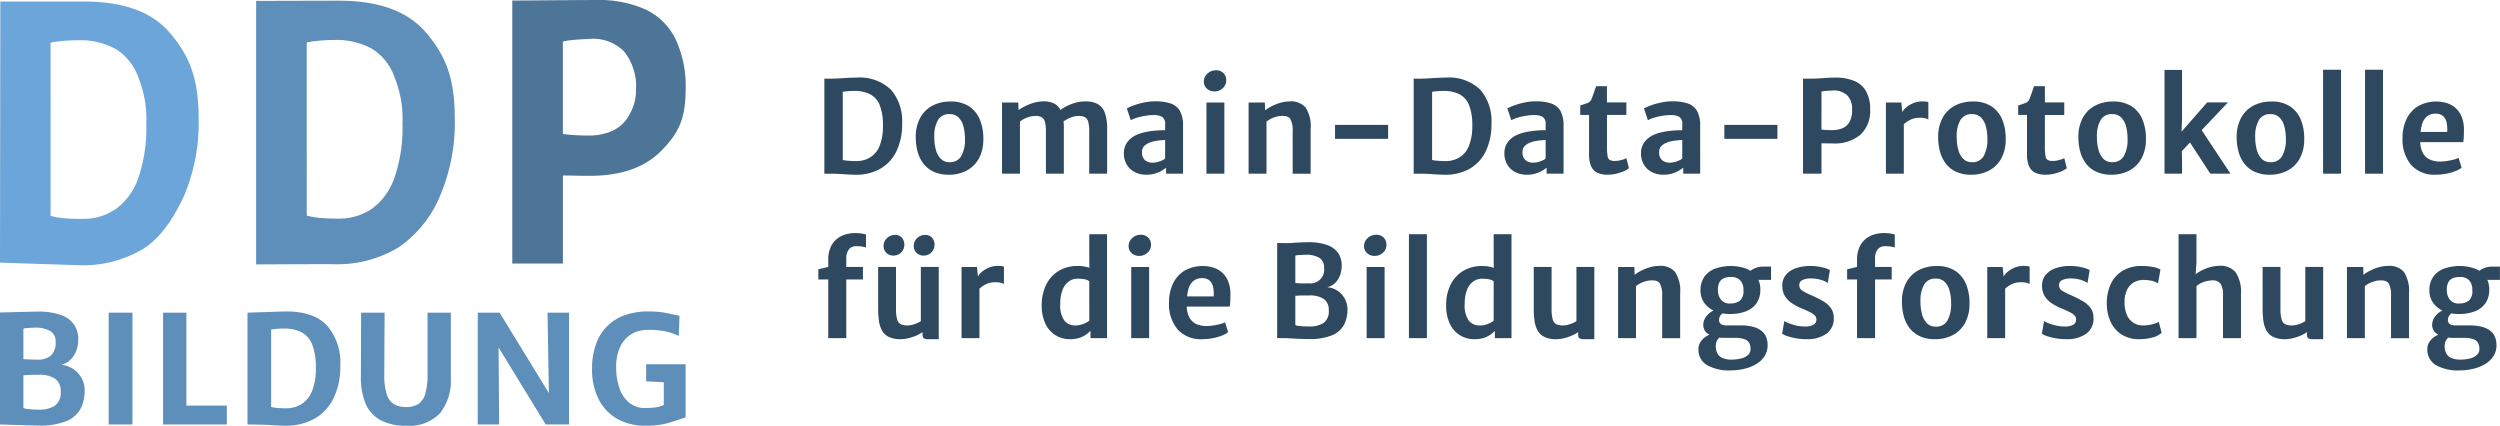 <svg xmlns="http://www.w3.org/2000/svg" viewBox="0 0 332.95 56.693"><defs><style>.cls-1{fill:#2e495f;}.cls-2{fill:#5e8eba;}.cls-3{fill:#6ca5da;}.cls-4{fill:#4d7598;}</style></defs><g id="Ebene_2" data-name="Ebene 2"><g id="Ebene_1-2" data-name="Ebene 1"><path class="cls-1" d="M109.787,23.132V10.473h1.056c.244,0,.543-.011.895-.033s.727-.047,1.125-.068.786-.035,1.167-.035a6.032,6.032,0,0,1,4.625,1.605,6.38,6.38,0,0,1,1.491,4.512,8.241,8.241,0,0,1-.763,3.7,5.363,5.363,0,0,1-2.177,2.338,6.534,6.534,0,0,1-3.373.779c-.516-.011-1.051-.037-1.6-.076s-1.053-.06-1.508-.06h-.937Zm2.453-1.823a5.87,5.87,0,0,0,.857.11c.338.023.665.035.983.035a3.512,3.512,0,0,0,1.831-.508,3.194,3.194,0,0,0,1.236-1.523,6.876,6.876,0,0,0,.443-2.68,7.217,7.217,0,0,0-.426-2.734,2.772,2.772,0,0,0-1.282-1.457,4.636,4.636,0,0,0-2.143-.444c-.284,0-.562.014-.834.039s-.5.053-.665.08Z"/><path class="cls-1" d="M126.381,23.268a4.7,4.7,0,0,1-2.065-.41,3.621,3.621,0,0,1-1.372-1.115,4.611,4.611,0,0,1-.758-1.623,7.49,7.49,0,0,1-.226-1.93,5.228,5.228,0,0,1,.626-2.562,3.956,3.956,0,0,1,1.631-1.573,5.016,5.016,0,0,1,2.334-.533,4.367,4.367,0,0,1,2.6.7,3.92,3.92,0,0,1,1.405,1.854,6.717,6.717,0,0,1,.405,2.5,5.236,5.236,0,0,1-.613,2.568,3.954,3.954,0,0,1-1.623,1.58A4.991,4.991,0,0,1,126.381,23.268Zm.06-1.67a1.693,1.693,0,0,0,1.571-.8,4.448,4.448,0,0,0,.5-2.317,6.324,6.324,0,0,0-.2-1.644,2.6,2.6,0,0,0-.644-1.184A1.607,1.607,0,0,0,126.5,15.2a1.684,1.684,0,0,0-1.571.773,4.277,4.277,0,0,0-.5,2.268,6.356,6.356,0,0,0,.2,1.668,2.752,2.752,0,0,0,.647,1.219A1.562,1.562,0,0,0,126.441,21.6Z"/><path class="cls-1" d="M133.45,23.132V13.651h2.164l.035,1.014a6.881,6.881,0,0,1,1.963-.959,4.631,4.631,0,0,1,1.222-.2,3.085,3.085,0,0,1,1.618.314,2.074,2.074,0,0,1,.929,1.158,6.506,6.506,0,0,1,.3,2.19v5.963h-2.385V17.468a4.747,4.747,0,0,0-.123-1.2,1.046,1.046,0,0,0-.443-.652,1.617,1.617,0,0,0-.916-.17,3.091,3.091,0,0,0-.958.188,3.226,3.226,0,0,0-1.018.562v6.934Zm8.119-6.9-.452-1.49a5.026,5.026,0,0,1,.809-.533,6.445,6.445,0,0,1,1.185-.492,4.539,4.539,0,0,1,1.388-.209,3.412,3.412,0,0,1,1.644.322,2.119,2.119,0,0,1,.979,1.146,6.027,6.027,0,0,1,.324,2.194v5.963h-2.385V17.458a4.8,4.8,0,0,0-.119-1.192,1.028,1.028,0,0,0-.439-.648,1.635,1.635,0,0,0-.924-.17,2.7,2.7,0,0,0-1.048.234A4.4,4.4,0,0,0,141.569,16.231Z"/><path class="cls-1" d="M152.668,23.268a3.271,3.271,0,0,1-1.558-.357,2.627,2.627,0,0,1-1.053-1,2.912,2.912,0,0,1-.379-1.5,2.433,2.433,0,0,1,.477-1.508,3.069,3.069,0,0,1,1.287-.97,6.037,6.037,0,0,1,1.213-.366,11.483,11.483,0,0,1,1.3-.179q.653-.051,1.214-.051l.427.527-.427.785c-.21,0-.451.022-.724.051a6.81,6.81,0,0,0-.8.127,3.059,3.059,0,0,0-.652.213,2.035,2.035,0,0,0-.635.436,1.1,1.1,0,0,0-.267.8,1.326,1.326,0,0,0,.387,1.043,1.519,1.519,0,0,0,1.052.344,2.446,2.446,0,0,0,.686-.1,3.583,3.583,0,0,0,.6-.224,1.1,1.1,0,0,0,.345-.231l.435.494-.307.733a4.1,4.1,0,0,1-1.064.639A3.878,3.878,0,0,1,152.668,23.268Zm4.89-.136H155.3V21.718h-.128V16.563a1.071,1.071,0,0,0-.4-1,2.28,2.28,0,0,0-1.15-.238,6.742,6.742,0,0,0-1.116.1,8.659,8.659,0,0,0-1.086.252,3.973,3.973,0,0,0-.822.332l-.527-1.569a5.945,5.945,0,0,1,.851-.379,9.936,9.936,0,0,1,1.371-.394,7.154,7.154,0,0,1,1.559-.172,6.39,6.39,0,0,1,2.053.285,2.219,2.219,0,0,1,1.24,1,4.006,4.006,0,0,1,.413,2Z"/><path class="cls-1" d="M161.741,12.177a1.466,1.466,0,0,1-1-.362,1.224,1.224,0,0,1-.413-.967,1.316,1.316,0,0,1,.226-.746,1.717,1.717,0,0,1,.588-.541,1.563,1.563,0,0,1,.77-.2,1.364,1.364,0,0,1,1.032.379,1.321,1.321,0,0,1,.366.957,1.366,1.366,0,0,1-.469,1.057A1.577,1.577,0,0,1,161.741,12.177Zm-1.065,10.955V13.651h2.386v9.481Z"/><path class="cls-1" d="M166.289,23.132V13.651h2.164l.035,1.047a4.889,4.889,0,0,1,.838-.531,6.649,6.649,0,0,1,1.124-.457,4.588,4.588,0,0,1,1.232-.2,2.6,2.6,0,0,1,2.184.787,4.606,4.606,0,0,1,.686,2.892v5.946h-2.394V17.468a3.182,3.182,0,0,0-.3-1.606c-.2-.316-.6-.457-1.218-.422a2.918,2.918,0,0,0-.613.094,3.94,3.94,0,0,0-.695.25,3.28,3.28,0,0,0-.66.414v6.934Z"/><path class="cls-1" d="M177.8,18.489V16.632h7.07v1.857Z"/><path class="cls-1" d="M188.275,23.132V10.473h1.055c.244,0,.543-.011.895-.033s.727-.047,1.125-.068.786-.035,1.167-.035a6.029,6.029,0,0,1,4.625,1.605,6.38,6.38,0,0,1,1.491,4.512,8.241,8.241,0,0,1-.763,3.7,5.361,5.361,0,0,1-2.176,2.338,6.539,6.539,0,0,1-3.373.779q-.775-.017-1.6-.076c-.551-.041-1.053-.06-1.508-.06h-.936Zm2.453-1.823a5.836,5.836,0,0,0,.856.11c.338.023.665.035.984.035a3.518,3.518,0,0,0,1.831-.508,3.2,3.2,0,0,0,1.235-1.523,6.876,6.876,0,0,0,.443-2.68,7.219,7.219,0,0,0-.425-2.734,2.774,2.774,0,0,0-1.283-1.457,4.635,4.635,0,0,0-2.142-.444c-.284,0-.563.014-.835.039s-.494.053-.664.08Z"/><path class="cls-1" d="M203.344,23.268a3.278,3.278,0,0,1-1.559-.357,2.631,2.631,0,0,1-1.052-1,2.912,2.912,0,0,1-.379-1.5,2.433,2.433,0,0,1,.477-1.508,3.065,3.065,0,0,1,1.286-.97,6.047,6.047,0,0,1,1.214-.366,11.452,11.452,0,0,1,1.3-.179q.653-.051,1.214-.051l.427.527-.427.785c-.21,0-.451.022-.724.051a6.861,6.861,0,0,0-.8.127,3.068,3.068,0,0,0-.651.213,2.035,2.035,0,0,0-.635.436,1.1,1.1,0,0,0-.267.8,1.329,1.329,0,0,0,.386,1.043,1.523,1.523,0,0,0,1.053.344,2.446,2.446,0,0,0,.686-.1,3.616,3.616,0,0,0,.6-.224,1.1,1.1,0,0,0,.345-.231l.434.494-.306.733a4.111,4.111,0,0,1-1.065.639A3.87,3.87,0,0,1,203.344,23.268Zm4.89-.136h-2.258V21.718h-.128V16.563a1.069,1.069,0,0,0-.4-1,2.273,2.273,0,0,0-1.149-.238,6.742,6.742,0,0,0-1.116.1,8.659,8.659,0,0,0-1.086.252,3.973,3.973,0,0,0-.822.332l-.528-1.569a5.97,5.97,0,0,1,.852-.379,9.855,9.855,0,0,1,1.371-.394,7.154,7.154,0,0,1,1.559-.172,6.39,6.39,0,0,1,2.053.285,2.219,2.219,0,0,1,1.24,1,4.006,4.006,0,0,1,.413,2Z"/><path class="cls-1" d="M214.094,23.268a3.2,3.2,0,0,1-1.358-.259,1.7,1.7,0,0,1-.827-.858,3.878,3.878,0,0,1-.277-1.609V15.311h-1.175V14.034a9.715,9.715,0,0,0,.992-.328.941.941,0,0,0,.524-.549c.052-.131.109-.283.175-.461s.133-.367.2-.574.146-.422.225-.643h1.441v2.162H216.6v1.67h-2.581V19.47a7.29,7.29,0,0,0,.085,1.32.7.7,0,0,0,.319.531,1.539,1.539,0,0,0,.66.115,2.925,2.925,0,0,0,.529-.054,4.729,4.729,0,0,0,.566-.141,1.968,1.968,0,0,0,.422-.18l.341,1.338a2.744,2.744,0,0,1-.695.408,5.828,5.828,0,0,1-1.009.329A5.034,5.034,0,0,1,214.094,23.268Z"/><path class="cls-1" d="M221.539,23.268a3.271,3.271,0,0,1-1.558-.357,2.627,2.627,0,0,1-1.053-1,2.912,2.912,0,0,1-.379-1.5,2.427,2.427,0,0,1,.478-1.508,3.059,3.059,0,0,1,1.286-.97,6.027,6.027,0,0,1,1.214-.366,11.435,11.435,0,0,1,1.3-.179q.653-.051,1.214-.051l.427.527-.427.785c-.21,0-.451.022-.723.051a6.793,6.793,0,0,0-.8.127,3.059,3.059,0,0,0-.652.213,2.019,2.019,0,0,0-.634.436,1.091,1.091,0,0,0-.268.8,1.326,1.326,0,0,0,.387,1.043,1.519,1.519,0,0,0,1.052.344,2.446,2.446,0,0,0,.686-.1,3.583,3.583,0,0,0,.6-.224,1.084,1.084,0,0,0,.345-.231l.435.494-.307.733a4.1,4.1,0,0,1-1.064.639A3.874,3.874,0,0,1,221.539,23.268Zm4.89-.136h-2.258V21.718h-.128V16.563a1.071,1.071,0,0,0-.4-1,2.28,2.28,0,0,0-1.15-.238,6.742,6.742,0,0,0-1.116.1,8.659,8.659,0,0,0-1.086.252,3.973,3.973,0,0,0-.822.332l-.527-1.569a6,6,0,0,1,.851-.379,9.936,9.936,0,0,1,1.371-.394,7.154,7.154,0,0,1,1.559-.172,6.4,6.4,0,0,1,2.054.285,2.22,2.22,0,0,1,1.239,1,4.006,4.006,0,0,1,.413,2Z"/><path class="cls-1" d="M229.649,18.489V16.632h7.07v1.857Z"/><path class="cls-1" d="M240.127,23.132V10.473h1.014q.809,0,1.618-.068c.54-.045,1.1-.068,1.7-.068a6.4,6.4,0,0,1,2.471.431,3.222,3.222,0,0,1,1.584,1.371,4.847,4.847,0,0,1,.554,2.475,4.27,4.27,0,0,1-1.283,3.313,5.3,5.3,0,0,1-3.709,1.175q-.562,0-.916-.007c-.236-.006-.427-.01-.575-.01v4.047Zm2.453-5.877c.228.027.46.047.7.058s.477.018.715.018a3.686,3.686,0,0,0,1.325-.231,1.922,1.922,0,0,0,.975-.822,3.187,3.187,0,0,0,.366-1.674,2.553,2.553,0,0,0-.681-1.941,2.665,2.665,0,0,0-2.019-.6c-.227.006-.461.016-.7.033a5.024,5.024,0,0,0-.677.094Z"/><path class="cls-1" d="M251.166,23.132V13.651h2.053l.144,1.389.188.545v7.547Zm2.248-6.45L253.3,15.04a1.922,1.922,0,0,1,.554-.721,3.559,3.559,0,0,1,.967-.584,3.066,3.066,0,0,1,1.172-.228,4.2,4.2,0,0,1,.5.025.879.879,0,0,1,.325.084v2.3a2.052,2.052,0,0,0-.371-.149,2.735,2.735,0,0,0-.78-.082,2.809,2.809,0,0,0-1.022.17,3.2,3.2,0,0,0-.74.4A3.741,3.741,0,0,0,253.414,16.682Z"/><path class="cls-1" d="M262.546,23.268a4.7,4.7,0,0,1-2.065-.41,3.621,3.621,0,0,1-1.372-1.115,4.611,4.611,0,0,1-.758-1.623,7.49,7.49,0,0,1-.226-1.93,5.228,5.228,0,0,1,.626-2.562,3.962,3.962,0,0,1,1.631-1.573,5.016,5.016,0,0,1,2.334-.533,4.367,4.367,0,0,1,2.6.7,3.92,3.92,0,0,1,1.4,1.854,6.717,6.717,0,0,1,.405,2.5,5.236,5.236,0,0,1-.613,2.568,3.954,3.954,0,0,1-1.623,1.58A4.991,4.991,0,0,1,262.546,23.268Zm.06-1.67a1.693,1.693,0,0,0,1.571-.8,4.448,4.448,0,0,0,.5-2.317,6.324,6.324,0,0,0-.2-1.644,2.6,2.6,0,0,0-.644-1.184,1.607,1.607,0,0,0-1.167-.451,1.684,1.684,0,0,0-1.571.773,4.277,4.277,0,0,0-.5,2.268,6.356,6.356,0,0,0,.2,1.668,2.752,2.752,0,0,0,.647,1.219A1.562,1.562,0,0,0,262.606,21.6Z"/><path class="cls-1" d="M272.418,23.268a3.2,3.2,0,0,1-1.358-.259,1.7,1.7,0,0,1-.826-.858,3.86,3.86,0,0,1-.278-1.609V15.311h-1.175V14.034a9.832,9.832,0,0,0,.993-.328.939.939,0,0,0,.523-.549c.052-.131.109-.283.175-.461s.134-.367.2-.574.146-.422.226-.643h1.44v2.162h2.581v1.67h-2.581V19.47a7.29,7.29,0,0,0,.085,1.32.7.7,0,0,0,.319.531,1.542,1.542,0,0,0,.66.115,2.916,2.916,0,0,0,.529-.054,4.729,4.729,0,0,0,.566-.141,1.946,1.946,0,0,0,.422-.18l.341,1.338a2.753,2.753,0,0,1-.694.408,5.84,5.84,0,0,1-1.01.329A5.034,5.034,0,0,1,272.418,23.268Z"/><path class="cls-1" d="M281.218,23.268a4.7,4.7,0,0,1-2.065-.41,3.632,3.632,0,0,1-1.373-1.115,4.627,4.627,0,0,1-.757-1.623,7.447,7.447,0,0,1-.226-1.93,5.228,5.228,0,0,1,.626-2.562,3.95,3.95,0,0,1,1.631-1.573,5.013,5.013,0,0,1,2.334-.533,4.362,4.362,0,0,1,2.6.7,3.916,3.916,0,0,1,1.406,1.854,6.717,6.717,0,0,1,.4,2.5,5.236,5.236,0,0,1-.613,2.568,3.954,3.954,0,0,1-1.623,1.58A4.991,4.991,0,0,1,281.218,23.268Zm.06-1.67a1.693,1.693,0,0,0,1.571-.8,4.448,4.448,0,0,0,.5-2.317,6.367,6.367,0,0,0-.2-1.644,2.6,2.6,0,0,0-.644-1.184,1.607,1.607,0,0,0-1.167-.451,1.684,1.684,0,0,0-1.571.773,4.277,4.277,0,0,0-.5,2.268,6.356,6.356,0,0,0,.2,1.668,2.742,2.742,0,0,0,.647,1.219A1.562,1.562,0,0,0,281.278,21.6Z"/><path class="cls-1" d="M296.712,13.641l-6.278,6.637.137-.527.034,1.642v1.739h-2.334V9.315h2.334V15.78l-.094,2.615-.417-.357,3.858-4.4ZM291.5,18.727l1.584-1.6,3.97,6.006h-2.684Z"/><path class="cls-1" d="M302.3,23.268a4.7,4.7,0,0,1-2.065-.41,3.621,3.621,0,0,1-1.372-1.115,4.611,4.611,0,0,1-.758-1.623,7.447,7.447,0,0,1-.226-1.93,5.228,5.228,0,0,1,.626-2.562,3.95,3.95,0,0,1,1.631-1.573,5.013,5.013,0,0,1,2.334-.533,4.362,4.362,0,0,1,2.6.7,3.916,3.916,0,0,1,1.406,1.854,6.717,6.717,0,0,1,.4,2.5,5.236,5.236,0,0,1-.613,2.568,3.954,3.954,0,0,1-1.623,1.58A4.991,4.991,0,0,1,302.3,23.268Zm.06-1.67a1.693,1.693,0,0,0,1.571-.8,4.448,4.448,0,0,0,.5-2.317,6.324,6.324,0,0,0-.2-1.644,2.6,2.6,0,0,0-.644-1.184,1.607,1.607,0,0,0-1.167-.451,1.684,1.684,0,0,0-1.571.773,4.277,4.277,0,0,0-.5,2.268,6.356,6.356,0,0,0,.2,1.668,2.742,2.742,0,0,0,.647,1.219A1.562,1.562,0,0,0,302.36,21.6Z"/><path class="cls-1" d="M309.388,23.132V9.29h2.393V23.132Z"/><path class="cls-1" d="M314.976,23.132V9.29h2.393V23.132Z"/><path class="cls-1" d="M324.4,23.268a4.148,4.148,0,0,1-3.284-1.3,5.273,5.273,0,0,1-1.146-3.608,5.71,5.71,0,0,1,.516-2.471,4.048,4.048,0,0,1,1.511-1.724,4.949,4.949,0,0,1,3.829-.447,3.251,3.251,0,0,1,1.176.642,3.084,3.084,0,0,1,.822,1.147,4.458,4.458,0,0,1,.324,1.7c0,.351-.006.674-.017.967a5.267,5.267,0,0,1-.077.753h-6.78l.17-1.355h4.472a4.653,4.653,0,0,0-.072-1.234,1.56,1.56,0,0,0-.474-.877,1.464,1.464,0,0,0-1.021-.325,1.8,1.8,0,0,0-1.091.342,2.146,2.146,0,0,0-.716,1.158,7.477,7.477,0,0,0-.213,2.241,3.24,3.24,0,0,0,.384,1.558,1.994,1.994,0,0,0,.933.83,3.353,3.353,0,0,0,1.342.252,6,6,0,0,0,.856-.072c.32-.049.627-.109.92-.184a2.562,2.562,0,0,0,.668-.248l.409,1.321a3.149,3.149,0,0,1-.86.468,6.72,6.72,0,0,1-1.218.338A7.568,7.568,0,0,1,324.4,23.268Z"/><path class="cls-1" d="M110.307,45.036v-7.82h-1.32V35.862l1.32-.316v-.885a4.194,4.194,0,0,1,.319-1.746,2.885,2.885,0,0,1,.844-1.108,3.333,3.333,0,0,1,1.149-.587,4.448,4.448,0,0,1,1.232-.18,5.685,5.685,0,0,1,.936.068,4.958,4.958,0,0,1,.545.112v1.746a2.9,2.9,0,0,0-.519-.127,5.046,5.046,0,0,0-.818-.053,1.17,1.17,0,0,0-.928.414,1.936,1.936,0,0,0-.358,1.291v1.055h2.215v1.67h-2.215v7.82Z"/><path class="cls-1" d="M119.941,45.173a3.517,3.517,0,0,1-1.563-.3,2.076,2.076,0,0,1-.9-.834,3.566,3.566,0,0,1-.417-1.287,11.616,11.616,0,0,1-.107-1.639V35.546h2.376v5.58a4.789,4.789,0,0,0,.162,1.443.972.972,0,0,0,.5.623,2.136,2.136,0,0,0,.865.149,2.621,2.621,0,0,0,.673-.094,4.308,4.308,0,0,0,.642-.225,3.049,3.049,0,0,0,.465-.252V35.546h2.385v9.627h-1.405a1.163,1.163,0,0,1-.554-.108q-.2-.105-.2-.515v-.639l.042.291a4.386,4.386,0,0,1-.864.484,6.238,6.238,0,0,1-1.056.354A4.479,4.479,0,0,1,119.941,45.173Zm-.954-11.135a1.3,1.3,0,0,1-.941-.358,1.251,1.251,0,0,1-.371-.945,1.348,1.348,0,0,1,.456-1.021,1.461,1.461,0,0,1,1.026-.426,1.2,1.2,0,0,1,.963.375,1.474,1.474,0,0,1-.106,1.963A1.434,1.434,0,0,1,118.987,34.038Zm4.012,0a1.29,1.29,0,0,1-.928-.358,1.243,1.243,0,0,1-.375-.945,1.351,1.351,0,0,1,.452-1.021,1.453,1.453,0,0,1,1.03-.426,1.2,1.2,0,0,1,.963.375,1.476,1.476,0,0,1-.107,1.963A1.441,1.441,0,0,1,123,34.038Z"/><path class="cls-1" d="M128.059,45.036V35.555h2.053l.144,1.389.188.545v7.547Zm2.248-6.449-.119-1.643a1.926,1.926,0,0,1,.553-.721,3.6,3.6,0,0,1,.967-.584,3.07,3.07,0,0,1,1.172-.228,4.428,4.428,0,0,1,.5.025.868.868,0,0,1,.324.084v2.3a1.991,1.991,0,0,0-.371-.148,2.7,2.7,0,0,0-.779-.082,2.79,2.79,0,0,0-1.023.17,3.238,3.238,0,0,0-.74.4A3.649,3.649,0,0,0,130.307,38.587Z"/><path class="cls-1" d="M142.48,45.173a3.632,3.632,0,0,1-1.849-.494,3.577,3.577,0,0,1-1.372-1.5,5.536,5.536,0,0,1-.52-2.543,5.972,5.972,0,0,1,.6-2.739A4.415,4.415,0,0,1,141,36.075a4.764,4.764,0,0,1,2.518-.648,4.589,4.589,0,0,1,1.456.2,2.766,2.766,0,0,1,.732.322l-.63,1.518a1.345,1.345,0,0,0-.634-.274,5.023,5.023,0,0,0-.924-.076,1.97,1.97,0,0,0-1.176.371,2.468,2.468,0,0,0-.826,1.108,4.793,4.793,0,0,0-.307,1.836,3.51,3.51,0,0,0,.516,2.226,1.8,1.8,0,0,0,1.494.686,2.744,2.744,0,0,0,1.078-.209,3.621,3.621,0,0,0,.779-.422l.316,1.193a7.214,7.214,0,0,1-.559.512,3.385,3.385,0,0,1-.928.527A3.843,3.843,0,0,1,142.48,45.173Zm2.751-.137V43.827l-.162-.1V37.2l.068-.061-.068-2.222V31.194h2.368V45.036Z"/><path class="cls-1" d="M151.722,34.081a1.461,1.461,0,0,1-1-.361,1.227,1.227,0,0,1-.413-.967,1.31,1.31,0,0,1,.225-.746,1.707,1.707,0,0,1,.588-.541,1.557,1.557,0,0,1,.771-.2,1.362,1.362,0,0,1,1.031.379,1.323,1.323,0,0,1,.366.957,1.368,1.368,0,0,1-.468,1.057A1.578,1.578,0,0,1,151.722,34.081Zm-1.066,10.955V35.555h2.386v9.481Z"/><path class="cls-1" d="M160.12,45.173a4.151,4.151,0,0,1-3.284-1.3,5.271,5.271,0,0,1-1.145-3.608,5.716,5.716,0,0,1,.515-2.47,4.054,4.054,0,0,1,1.512-1.725,4.962,4.962,0,0,1,3.829-.447,3.266,3.266,0,0,1,1.176.642,3.084,3.084,0,0,1,.822,1.147,4.463,4.463,0,0,1,.323,1.7q0,.528-.016.967a5.266,5.266,0,0,1-.077.754h-6.781l.17-1.356h4.473a4.7,4.7,0,0,0-.072-1.234,1.573,1.573,0,0,0-.474-.877,1.464,1.464,0,0,0-1.021-.324,1.8,1.8,0,0,0-1.091.341,2.144,2.144,0,0,0-.716,1.159,7.473,7.473,0,0,0-.213,2.24,3.225,3.225,0,0,0,.384,1.559,2,2,0,0,0,.932.83,3.357,3.357,0,0,0,1.342.252,6.037,6.037,0,0,0,.857-.073c.32-.049.627-.109.92-.183a2.652,2.652,0,0,0,.668-.248l.409,1.32a3.168,3.168,0,0,1-.861.469,6.767,6.767,0,0,1-1.217.338A7.588,7.588,0,0,1,160.12,45.173Z"/><path class="cls-1" d="M170.094,45.036V32.36l1.167.018q.426,0,.864-.03c.293-.019.61-.041.95-.06s.721-.029,1.142-.029a7.209,7.209,0,0,1,2.563.382,2.946,2.946,0,0,1,1.449,1.079,2.915,2.915,0,0,1,.46,1.648,3.837,3.837,0,0,1-.2,1.223,2.72,2.72,0,0,1-.625,1.043,2.314,2.314,0,0,1-1.091.621,2.8,2.8,0,0,1,1.363.468,3.037,3.037,0,0,1,.963,1.057,2.934,2.934,0,0,1,.357,1.44,4.346,4.346,0,0,1-.464,2.041,3.154,3.154,0,0,1-1.592,1.392,7.879,7.879,0,0,1-3.122.5q-.793,0-1.636-.047l-1.329-.072Zm2.419-7.352c.125.018.266.03.422.039s.319.014.489.018.334,0,.49,0,.294-.006.413-.006a1.829,1.829,0,0,0,2.011-2.1,1.425,1.425,0,0,0-.635-1.3,3.389,3.389,0,0,0-1.819-.405c-.091,0-.232,0-.426.014s-.382.02-.566.033a1.327,1.327,0,0,0-.379.065Zm0,5.606a1.394,1.394,0,0,0,.46.119,6.952,6.952,0,0,0,.7.055c.252.009.473.013.66.013a3.408,3.408,0,0,0,1.95-.472,1.87,1.87,0,0,0,.682-1.649,1.789,1.789,0,0,0-.63-1.515,3.288,3.288,0,0,0-2-.487h-.46c-.171,0-.344,0-.519,0s-.337.01-.482.018-.265.017-.362.029Z"/><path class="cls-1" d="M183.075,34.081a1.465,1.465,0,0,1-1-.361,1.227,1.227,0,0,1-.413-.967,1.311,1.311,0,0,1,.226-.746,1.7,1.7,0,0,1,.588-.541,1.554,1.554,0,0,1,.77-.2,1.364,1.364,0,0,1,1.032.379,1.323,1.323,0,0,1,.366.957,1.366,1.366,0,0,1-.469,1.057A1.577,1.577,0,0,1,183.075,34.081ZM182.01,45.036V35.555H184.4v9.481Z"/><path class="cls-1" d="M187.641,45.036V31.194h2.393V45.036Z"/><path class="cls-1" d="M196.338,45.173a3.635,3.635,0,0,1-1.849-.494,3.577,3.577,0,0,1-1.372-1.5,5.549,5.549,0,0,1-.519-2.543,5.959,5.959,0,0,1,.6-2.739,4.409,4.409,0,0,1,1.665-1.818,4.758,4.758,0,0,1,2.517-.648,4.589,4.589,0,0,1,1.456.2,2.8,2.8,0,0,1,.733.322l-.63,1.518a1.349,1.349,0,0,0-.635-.274,5.015,5.015,0,0,0-.924-.076,1.972,1.972,0,0,0-1.176.371,2.475,2.475,0,0,0-.826,1.108,4.794,4.794,0,0,0-.306,1.836,3.511,3.511,0,0,0,.515,2.226,1.8,1.8,0,0,0,1.494.686,2.744,2.744,0,0,0,1.078-.209,3.656,3.656,0,0,0,.78-.422l.315,1.193a7.362,7.362,0,0,1-.558.512,3.4,3.4,0,0,1-.928.527A3.852,3.852,0,0,1,196.338,45.173Zm2.751-.137V43.827l-.162-.1V37.2l.068-.061-.068-2.222V31.194H201.3V45.036Z"/><path class="cls-1" d="M207.25,45.173a3.513,3.513,0,0,1-1.562-.3,2.073,2.073,0,0,1-.9-.834,3.585,3.585,0,0,1-.417-1.287,11.624,11.624,0,0,1-.106-1.639V35.546h2.376v5.58a4.789,4.789,0,0,0,.162,1.443.968.968,0,0,0,.5.623,2.143,2.143,0,0,0,.865.149,2.616,2.616,0,0,0,.673-.094,4.322,4.322,0,0,0,.643-.225,3.1,3.1,0,0,0,.465-.252V35.546h2.384v9.627h-1.405a1.166,1.166,0,0,1-.554-.108c-.13-.07-.2-.242-.2-.515v-.639l.043.291a4.386,4.386,0,0,1-.864.484,6.249,6.249,0,0,1-1.057.354A4.473,4.473,0,0,1,207.25,45.173Z"/><path class="cls-1" d="M215.5,45.036V35.555h2.164l.035,1.047a4.951,4.951,0,0,1,.838-.531,6.649,6.649,0,0,1,1.124-.457,4.628,4.628,0,0,1,1.232-.2,2.6,2.6,0,0,1,2.184.787,4.6,4.6,0,0,1,.686,2.893v5.945h-2.394V39.372a3.182,3.182,0,0,0-.3-1.606c-.2-.316-.605-.457-1.218-.421a2.912,2.912,0,0,0-.613.093,3.94,3.94,0,0,0-.695.25,3.325,3.325,0,0,0-.66.414v6.934Z"/><path class="cls-1" d="M230.513,49.329A5.928,5.928,0,0,1,227.3,48.6a2.354,2.354,0,0,1-1.1-2.1,1.72,1.72,0,0,1,.247-.916,2.337,2.337,0,0,1,.648-.69,3.259,3.259,0,0,1,.869-.439l1.414.154c-.108.09-.228.2-.362.315a1.7,1.7,0,0,0-.354.464,1.554,1.554,0,0,0-.153.737,2.044,2.044,0,0,0,.2.912,1.365,1.365,0,0,0,.656.625,2.907,2.907,0,0,0,1.26.226,4.958,4.958,0,0,0,1.261-.148,2.093,2.093,0,0,0,.912-.465,1.043,1.043,0,0,0,.34-.8,1.728,1.728,0,0,0-.166-.783,1.1,1.1,0,0,0-.621-.512A3.879,3.879,0,0,0,231.007,45h-1.363a5.176,5.176,0,0,1-.669-.039c-.191-.026-.373-.059-.549-.1a.59.59,0,0,1-.218-.09.6.6,0,0,0-.225-.09,1.573,1.573,0,0,1-.89-.574,1.529,1.529,0,0,1-.252-.865,1.747,1.747,0,0,1,.153-.686,2.3,2.3,0,0,1,.478-.685,2.766,2.766,0,0,1,.851-.571l1.38.282a1.214,1.214,0,0,0-.545.4.932.932,0,0,0-.212.574.671.671,0,0,0,.259.617,1.708,1.708,0,0,0,.882.166h1.7a6.182,6.182,0,0,1,1.815.223,2.812,2.812,0,0,1,1.1.592,2.03,2.03,0,0,1,.554.84,3.033,3.033,0,0,1,.157.97,2.677,2.677,0,0,1-.391,1.444,3.317,3.317,0,0,1-1.082,1.053,5.456,5.456,0,0,1-1.572.642A7.753,7.753,0,0,1,230.513,49.329Zm-.111-7.514a5.059,5.059,0,0,1-2.028-.383,3.268,3.268,0,0,1-1.392-1.086,2.769,2.769,0,0,1-.507-1.666,3.083,3.083,0,0,1,.5-1.8,3.018,3.018,0,0,1,1.392-1.082,6.245,6.245,0,0,1,4.131-.039,3.092,3.092,0,0,1,1.427,1.056,2.945,2.945,0,0,1,.516,1.781,3.061,3.061,0,0,1-.486,1.758,3,3,0,0,1-1.388,1.092A5.715,5.715,0,0,1,230.4,41.815Zm.043-1.4a2.049,2.049,0,0,0,1.269-.362,1.7,1.7,0,0,0,.477-1.41,1.842,1.842,0,0,0-.417-1.306,1.644,1.644,0,0,0-1.261-.448,2.465,2.465,0,0,0-.886.149,1.177,1.177,0,0,0-.613.523,2.076,2.076,0,0,0-.222,1.057,2.112,2.112,0,0,0,.383,1.265A1.461,1.461,0,0,0,230.445,40.419Zm2.9-3.143-.451-.988a2.052,2.052,0,0,1,.7-.5,2.638,2.638,0,0,1,1.222-.274h1.056v1.764Z"/><path class="cls-1" d="M237.344,44.448l.29-1.7a2.685,2.685,0,0,0,.541.277,6.788,6.788,0,0,0,.987.315,5.038,5.038,0,0,0,1.189.14,2.2,2.2,0,0,0,1.176-.234.775.775,0,0,0,.382-.7.755.755,0,0,0-.246-.561,2.6,2.6,0,0,0-.674-.447c-.283-.141-.6-.283-.961-.432a7.207,7.207,0,0,1-1.466-.783,2.917,2.917,0,0,1-.9-.984,2.657,2.657,0,0,1-.294-1.315,2.182,2.182,0,0,1,.507-1.449,2.975,2.975,0,0,1,1.325-.863,5.538,5.538,0,0,1,1.831-.287,6.62,6.62,0,0,1,1.712.193,4.364,4.364,0,0,1,.963.336l-.281,1.738a1.938,1.938,0,0,0-.5-.277,4.466,4.466,0,0,0-.772-.235,4.172,4.172,0,0,0-.876-.093,2.708,2.708,0,0,0-1.236.216.7.7,0,0,0-.408.618.855.855,0,0,0,.4.793,8.58,8.58,0,0,0,1.07.552,15.058,15.058,0,0,1,1.669.832,3.394,3.394,0,0,1,1.074.946,2.2,2.2,0,0,1,.374,1.3,2.447,2.447,0,0,1-.98,2.107,4.381,4.381,0,0,1-2.649.721,7.969,7.969,0,0,1-1.358-.112,7.6,7.6,0,0,1-1.146-.277A3.048,3.048,0,0,1,237.344,44.448Z"/><path class="cls-1" d="M247.319,45.036v-7.82H246V35.862l1.321-.316v-.885a4.194,4.194,0,0,1,.319-1.746,2.885,2.885,0,0,1,.844-1.108,3.324,3.324,0,0,1,1.149-.587,4.448,4.448,0,0,1,1.232-.18,5.694,5.694,0,0,1,.936.068,5.012,5.012,0,0,1,.545.112v1.746a2.91,2.91,0,0,0-.52-.127,5.033,5.033,0,0,0-.817-.053,1.174,1.174,0,0,0-.929.414,1.942,1.942,0,0,0-.357,1.291v1.055h2.215v1.67h-2.215v7.82Z"/><path class="cls-1" d="M257.72,45.173a4.7,4.7,0,0,1-2.065-.411,3.632,3.632,0,0,1-1.373-1.115,4.61,4.61,0,0,1-.757-1.623A7.444,7.444,0,0,1,253.3,40.1a5.229,5.229,0,0,1,.626-2.563,3.948,3.948,0,0,1,1.631-1.572,5,5,0,0,1,2.334-.533,4.355,4.355,0,0,1,2.6.7,3.913,3.913,0,0,1,1.406,1.853,6.72,6.72,0,0,1,.4,2.5,5.233,5.233,0,0,1-.613,2.568,3.957,3.957,0,0,1-1.623,1.581A5,5,0,0,1,257.72,45.173Zm.06-1.67a1.693,1.693,0,0,0,1.571-.8,4.447,4.447,0,0,0,.5-2.316,6.37,6.37,0,0,0-.2-1.645,2.6,2.6,0,0,0-.644-1.184,1.609,1.609,0,0,0-1.167-.451,1.685,1.685,0,0,0-1.571.774,4.271,4.271,0,0,0-.5,2.267,6.351,6.351,0,0,0,.2,1.668,2.742,2.742,0,0,0,.647,1.219A1.562,1.562,0,0,0,257.78,43.5Z"/><path class="cls-1" d="M264.662,45.036V35.555h2.053l.145,1.389.187.545v7.547Zm2.248-6.449-.119-1.643a1.93,1.93,0,0,1,.554-.721,3.584,3.584,0,0,1,.967-.584,3.066,3.066,0,0,1,1.172-.228,4.453,4.453,0,0,1,.5.025.879.879,0,0,1,.324.084v2.3a1.991,1.991,0,0,0-.371-.148,2.7,2.7,0,0,0-.78-.082,2.788,2.788,0,0,0-1.022.17,3.238,3.238,0,0,0-.74.4A3.731,3.731,0,0,0,266.91,38.587Z"/><path class="cls-1" d="M271.937,44.448l.29-1.7a2.655,2.655,0,0,0,.541.277,6.748,6.748,0,0,0,.987.315,5.032,5.032,0,0,0,1.189.14,2.191,2.191,0,0,0,1.175-.234.774.774,0,0,0,.383-.7.755.755,0,0,0-.246-.561,2.617,2.617,0,0,0-.674-.447c-.283-.141-.6-.283-.962-.432a7.224,7.224,0,0,1-1.465-.783,2.917,2.917,0,0,1-.9-.984,2.657,2.657,0,0,1-.294-1.315,2.182,2.182,0,0,1,.507-1.449,2.97,2.97,0,0,1,1.325-.863,5.534,5.534,0,0,1,1.831-.287,6.62,6.62,0,0,1,1.712.193,4.364,4.364,0,0,1,.963.336l-.281,1.738a1.974,1.974,0,0,0-.5-.277,4.466,4.466,0,0,0-.772-.235,4.174,4.174,0,0,0-.877-.093,2.706,2.706,0,0,0-1.235.216.693.693,0,0,0-.408.618.855.855,0,0,0,.4.793,8.58,8.58,0,0,0,1.07.552,15.058,15.058,0,0,1,1.669.832,3.405,3.405,0,0,1,1.074.946,2.2,2.2,0,0,1,.374,1.3,2.447,2.447,0,0,1-.98,2.107,4.381,4.381,0,0,1-2.649.721,7.989,7.989,0,0,1-1.359-.112,7.611,7.611,0,0,1-1.145-.277A3.048,3.048,0,0,1,271.937,44.448Z"/><path class="cls-1" d="M280.582,40.393a6.022,6.022,0,0,1,.512-2.521,4.059,4.059,0,0,1,1.55-1.785,4.807,4.807,0,0,1,2.624-.66,7.015,7.015,0,0,1,1.575.154,2.838,2.838,0,0,1,.887.314l-.325,1.84a2.9,2.9,0,0,0-.8-.328,4.885,4.885,0,0,0-1.189-.123,2.545,2.545,0,0,0-1.132.273,2.241,2.241,0,0,0-.925.889,3.438,3.438,0,0,0-.405,1.658,4.22,4.22,0,0,0,.3,1.819,2.256,2.256,0,0,0,2.139,1.418,4.837,4.837,0,0,0,1.239-.149,3.9,3.9,0,0,0,.873-.32l.384,1.449a2.761,2.761,0,0,1-1.231.629,6.493,6.493,0,0,1-1.716.223,4.308,4.308,0,0,1-2.4-.631,3.972,3.972,0,0,1-1.461-1.707A5.805,5.805,0,0,1,280.582,40.393Z"/><path class="cls-1" d="M290.14,45.036V31.194h2.385v3.774l-.128,1.865-.085-.231a4.965,4.965,0,0,1,.831-.545,5.864,5.864,0,0,1,1.111-.451,4.784,4.784,0,0,1,1.218-.2,2.621,2.621,0,0,1,2.266.855,4.713,4.713,0,0,1,.715,2.918v5.852H296.06V39.372a2.812,2.812,0,0,0-.336-1.6,1.348,1.348,0,0,0-1.214-.422,3.526,3.526,0,0,0-.95.184,3.04,3.04,0,0,0-1.035.566v6.934Z"/><path class="cls-1" d="M304.321,45.173a3.516,3.516,0,0,1-1.562-.3,2.071,2.071,0,0,1-.9-.834,3.566,3.566,0,0,1-.417-1.287,11.469,11.469,0,0,1-.107-1.639V35.546h2.376v5.58a4.789,4.789,0,0,0,.162,1.443.973.973,0,0,0,.5.623,2.145,2.145,0,0,0,.866.149,2.614,2.614,0,0,0,.672-.094,4.282,4.282,0,0,0,.643-.225,3.049,3.049,0,0,0,.465-.252V35.546H309.4v9.627h-1.406a1.161,1.161,0,0,1-.553-.108q-.2-.105-.2-.515v-.639l.043.291a4.386,4.386,0,0,1-.864.484,6.219,6.219,0,0,1-1.057.354A4.466,4.466,0,0,1,304.321,45.173Z"/><path class="cls-1" d="M312.567,45.036V35.555h2.164l.034,1.047a4.964,4.964,0,0,1,.839-.531,6.582,6.582,0,0,1,1.124-.457,4.614,4.614,0,0,1,1.231-.2,2.606,2.606,0,0,1,2.185.787,4.61,4.61,0,0,1,.685,2.893v5.945h-2.393V39.372a3.18,3.18,0,0,0-.3-1.606q-.3-.474-1.218-.421a2.921,2.921,0,0,0-.613.093,3.9,3.9,0,0,0-.694.25,3.3,3.3,0,0,0-.661.414v6.934Z"/><path class="cls-1" d="M327.584,49.329a5.93,5.93,0,0,1-3.212-.729,2.353,2.353,0,0,1-1.1-2.1,1.72,1.72,0,0,1,.247-.916,2.347,2.347,0,0,1,.647-.69,3.274,3.274,0,0,1,.869-.439l1.414.154c-.108.09-.228.2-.362.315a1.679,1.679,0,0,0-.353.464,1.542,1.542,0,0,0-.154.737,2.044,2.044,0,0,0,.2.912,1.358,1.358,0,0,0,.655.625,2.909,2.909,0,0,0,1.261.226,4.95,4.95,0,0,0,1.26-.148,2.093,2.093,0,0,0,.912-.465,1.043,1.043,0,0,0,.34-.8,1.715,1.715,0,0,0-.166-.783,1.1,1.1,0,0,0-.621-.512A3.879,3.879,0,0,0,328.078,45h-1.363a5.188,5.188,0,0,1-.669-.039q-.285-.039-.549-.1a.584.584,0,0,1-.217-.09.61.61,0,0,0-.226-.09,1.573,1.573,0,0,1-.89-.574,1.529,1.529,0,0,1-.252-.865,1.731,1.731,0,0,1,.154-.686,2.276,2.276,0,0,1,.477-.685,2.759,2.759,0,0,1,.852-.571l1.38.282a1.2,1.2,0,0,0-.545.4.927.927,0,0,0-.213.574.672.672,0,0,0,.26.617,1.7,1.7,0,0,0,.881.166h1.7a6.179,6.179,0,0,1,1.814.223,2.817,2.817,0,0,1,1.1.592,2.028,2.028,0,0,1,.553.84,3.006,3.006,0,0,1,.157.97,2.668,2.668,0,0,1-.391,1.444,3.307,3.307,0,0,1-1.082,1.053,5.462,5.462,0,0,1-1.571.642A7.755,7.755,0,0,1,327.584,49.329Zm-.111-7.514a5.051,5.051,0,0,1-2.027-.383,3.271,3.271,0,0,1-1.393-1.086,2.769,2.769,0,0,1-.507-1.666,3.083,3.083,0,0,1,.5-1.8,3.016,3.016,0,0,1,1.393-1.082,6.245,6.245,0,0,1,4.131-.039A3.089,3.089,0,0,1,331,36.815a2.945,2.945,0,0,1,.516,1.781,3.068,3.068,0,0,1-.485,1.758,3.005,3.005,0,0,1-1.389,1.092A5.711,5.711,0,0,1,327.473,41.815Zm.043-1.4a2.049,2.049,0,0,0,1.269-.362,1.692,1.692,0,0,0,.477-1.41,1.842,1.842,0,0,0-.417-1.306,1.641,1.641,0,0,0-1.261-.448,2.465,2.465,0,0,0-.886.149,1.185,1.185,0,0,0-.613.523,2.087,2.087,0,0,0-.222,1.057,2.112,2.112,0,0,0,.383,1.265A1.461,1.461,0,0,0,327.516,40.419Zm2.9-3.143-.451-.988a2.062,2.062,0,0,1,.7-.5,2.642,2.642,0,0,1,1.223-.274h1.055v1.764Z"/><path class="cls-2" d="M0,56.532V41.619s4.51-.12,5.011-.12a8.894,8.894,0,0,1,3.113.456,3.515,3.515,0,0,1,1.748,1.289,3.47,3.47,0,0,1,.551,1.964,4.348,4.348,0,0,1-.245,1.448,3.24,3.24,0,0,1-.747,1.207,2.753,2.753,0,0,1-1.262.722,3.434,3.434,0,0,1,1.583.557,3.393,3.393,0,0,1,1.523,2.891,5.11,5.11,0,0,1-.546,2.405,3.746,3.746,0,0,1-1.874,1.639,9.251,9.251,0,0,1-3.693.595C4.521,56.672,0,56.532,0,56.532Zm3.117-8.708c.12.02,1.314.07,1.478.07h.437a2.558,2.558,0,0,0,1.749-.552,2.293,2.293,0,0,0,.626-1.8,1.581,1.581,0,0,0-.716-1.462,3.975,3.975,0,0,0-2.071-.443c-.1,0-.256.006-.47.016s-.421.024-.622.04a1.445,1.445,0,0,0-.411.075Zm0,6.5a1.358,1.358,0,0,0,.506.14c.244.033.507.057.787.07s.531.02.752.02a3.668,3.668,0,0,0,2.175-.546,2.148,2.148,0,0,0,.751-1.859,2,2,0,0,0-.706-1.684,3.7,3.7,0,0,0-2.26-.551H4.616c-.19,0-.384,0-.581.01s-.824.04-.918.06Z"/><path class="cls-2" d="M14.472,56.532V41.639h3.167V56.532Z"/><path class="cls-2" d="M21.719,56.532V41.639h3.106V54.016h5.382v2.516Z"/><path class="cls-2" d="M32.963,56.532V41.639c.146,0,4.676-.16,5.131-.16q3.717,0,5.472,1.894a7.528,7.528,0,0,1,1.754,5.312,9.68,9.68,0,0,1-.893,4.345,6.236,6.236,0,0,1-2.559,2.74,7.877,7.877,0,0,1-4,.923c-.642-.014-1.287-.043-1.935-.091S33.089,56.532,32.963,56.532ZM36.11,54.2a5.025,5.025,0,0,0,.932.14c.367.027.732.037,1.092.031a3.8,3.8,0,0,0,2.054-.572,3.672,3.672,0,0,0,1.379-1.738,7.935,7.935,0,0,0,.495-3.042,8.364,8.364,0,0,0-.47-3.1,3.151,3.151,0,0,0-1.413-1.658,4.957,4.957,0,0,0-2.366-.506q-.461,0-.932.039a7.2,7.2,0,0,0-.771.1Z"/><path class="cls-2" d="M54.129,56.693a6.916,6.916,0,0,1-3.538-.787,4.535,4.535,0,0,1-1.929-2.225,8.831,8.831,0,0,1-.6-3.393l.031-8.649h3.126l-.04,8.2a8.448,8.448,0,0,0,.336,2.7,2.29,2.29,0,0,0,.993,1.312,3.246,3.246,0,0,0,1.608.366,2.969,2.969,0,0,0,1.543-.375,2.35,2.35,0,0,0,.957-1.329,8.621,8.621,0,0,0,.325-2.675v-8.2h3.1v8.7a6.968,6.968,0,0,1-1.433,4.686A5.592,5.592,0,0,1,54.129,56.693Z"/><path class="cls-2" d="M63.63,56.532V41.639h2.906L73.1,52.355l-.18-10.716h2.866V56.532H72.68L66.4,46.276l.074,10.256Z"/><path class="cls-2" d="M78.853,49.156a9.41,9.41,0,0,1,.572-3.457,6.2,6.2,0,0,1,3.938-3.773,9.114,9.114,0,0,1,2.887-.447,13.49,13.49,0,0,1,1.824.1q.711.1,1.262.235l1.162.245-.1,2.687a7.532,7.532,0,0,0-1.593-.572,10.591,10.591,0,0,0-2.505-.24,4.153,4.153,0,0,0-2.25.591,3.891,3.891,0,0,0-1.469,1.7A6.237,6.237,0,0,0,82.06,48.9a8.36,8.36,0,0,0,.431,2.776,4.321,4.321,0,0,0,1.293,1.949,3.245,3.245,0,0,0,2.145.716,8.991,8.991,0,0,0,1.443-.1,3.827,3.827,0,0,0,1.032-.3V50.509l.451.431-2.8-.161V48.515h5.253v7.066c-.241.111-1.447.477-1.835.611a9.774,9.774,0,0,1-1.422.351,12.034,12.034,0,0,1-2.066.15,7.474,7.474,0,0,1-3.813-.927,6.214,6.214,0,0,1-2.46-2.626A8.693,8.693,0,0,1,78.853,49.156Z"/><path class="cls-3" d="M0,34.976.042.2H11.026C16.333.2,20.2,1.488,22.7,4.463s3.755,5.931,3.755,11.3A24.84,24.84,0,0,1,24.545,26c-1.274,2.826-3.1,5.669-5.483,7.149a15.629,15.629,0,0,1-8.571,2.172Zm6.737-6.228a10.054,10.054,0,0,0,1.995.331q1.179.093,2.339.07a7.616,7.616,0,0,0,4.4-1.344,8.554,8.554,0,0,0,2.949-4.1,20.345,20.345,0,0,0,1.063-7.167,14.514,14.514,0,0,0-1.008-6.08,7.293,7.293,0,0,0-3.025-3.908,9.824,9.824,0,0,0-5.064-1.191q-.987,0-2,.094a13.559,13.559,0,0,0-1.652.237Z"/><path class="cls-2" d="M34.113,35.215V.118c.312,0,10-.027,10.977-.027,5.307,0,9.22,1.358,11.722,4.333s3.754,5.932,3.754,11.3a24.84,24.84,0,0,1-1.908,10.236,15.555,15.555,0,0,1-5.482,6.924A15.693,15.693,0,0,1,44.6,35.189C43.229,35.157,34.383,35.215,34.113,35.215Zm6.737-6.506a10.054,10.054,0,0,0,1.995.331q1.179.093,2.339.07a7.6,7.6,0,0,0,4.4-1.344,8.562,8.562,0,0,0,2.95-4.1A20.345,20.345,0,0,0,53.6,16.5a14.5,14.5,0,0,0-1.009-6.08,7.289,7.289,0,0,0-3.025-3.908A9.83,9.83,0,0,0,44.5,5.323q-.987,0-2,.093a13.368,13.368,0,0,0-1.652.238Z"/><path class="cls-4" d="M68.226,35.1V.075S77.974,0,79.489,0a15.309,15.309,0,0,1,6.33,1.193,8.517,8.517,0,0,1,4.067,3.838A14.693,14.693,0,0,1,91.311,12c0,4.012-1.091,5.906-3.271,8.11s-5.338,3.305-9.474,3.305q-1.349,0-2.2-.023c-.563-.016-1.032-.023-1.4-.023V35.1ZM74.963,17.84q.813.117,1.683.164t1.792.047a7.625,7.625,0,0,0,3.144-.636A4.824,4.824,0,0,0,83.857,15.2a6.308,6.308,0,0,0,.847-3.223,7.435,7.435,0,0,0-1.588-5.124A5.8,5.8,0,0,0,78.332,5.2q-.817.022-1.716.094a12.41,12.41,0,0,0-1.653.237Z"/></g></g></svg>